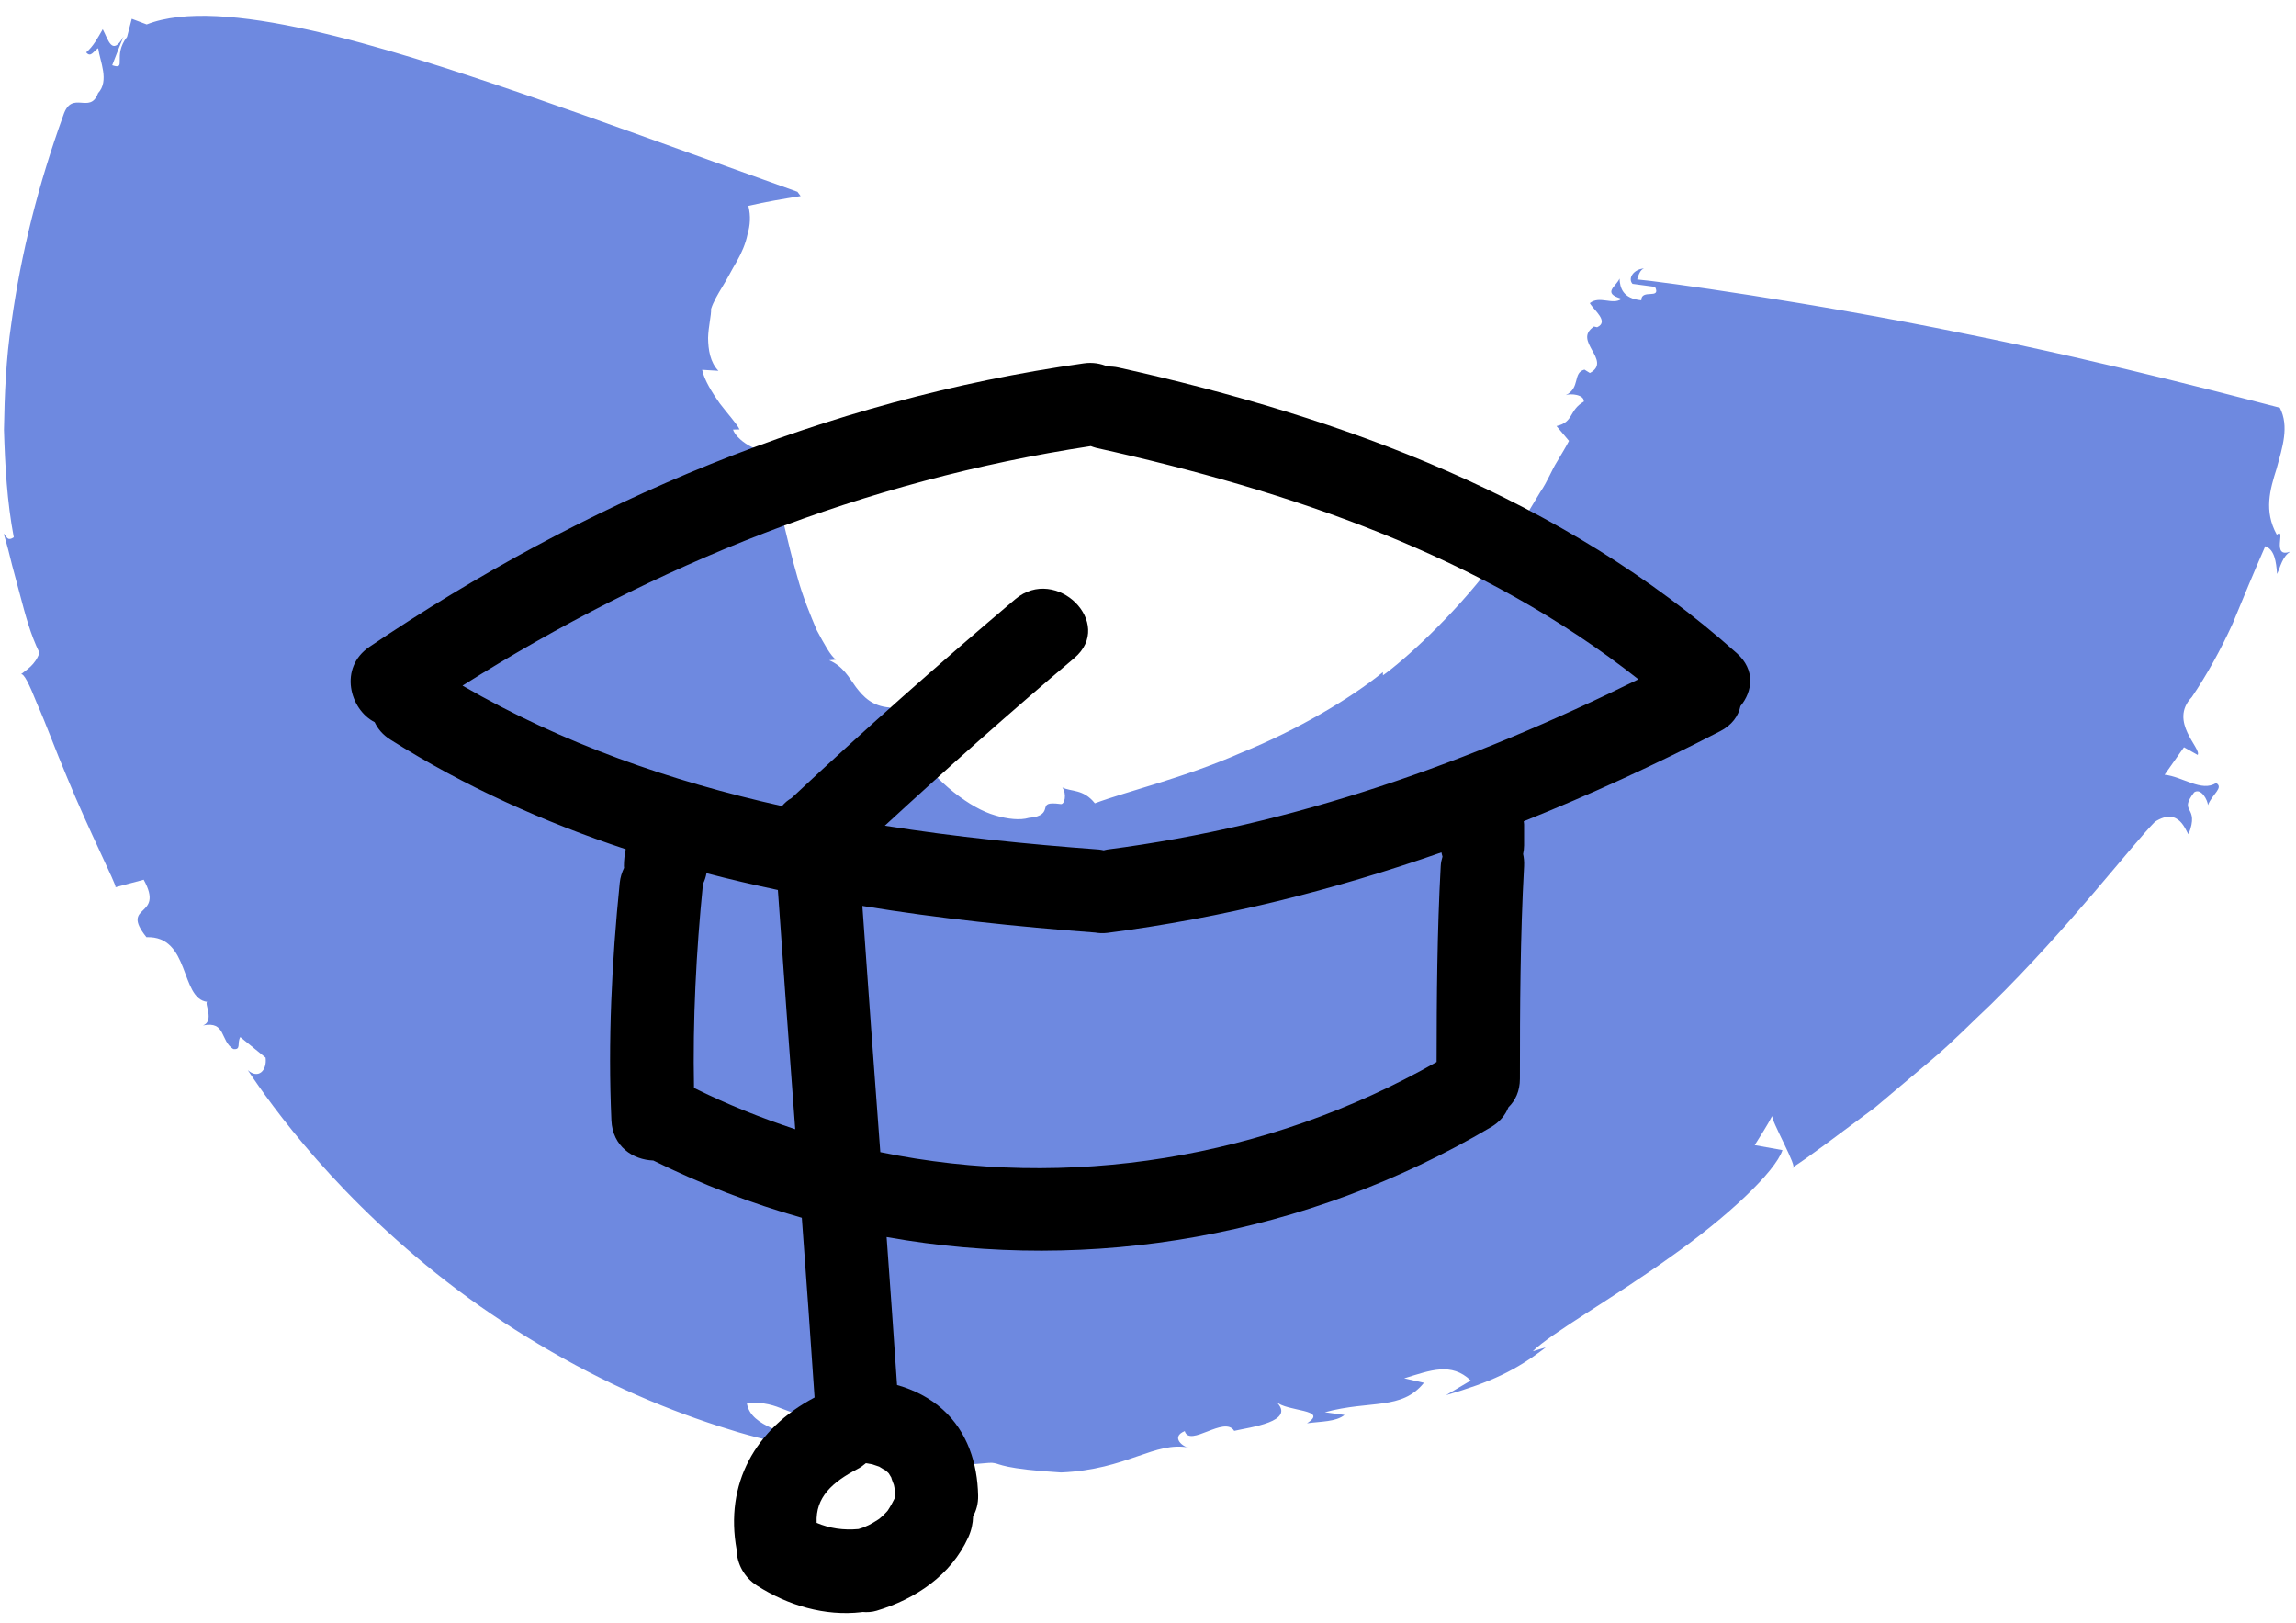 <?xml version="1.0" encoding="UTF-8"?> <svg xmlns="http://www.w3.org/2000/svg" width="116" height="82" viewBox="0 0 116 82" fill="none"> <path fill-rule="evenodd" clip-rule="evenodd" d="M5.839 44.82L7.259 44.44C8.35 46.413 6.027 45.624 7.398 47.344C9.627 47.264 9.085 50.448 10.469 50.611C10.306 50.669 10.85 51.567 10.259 51.802C11.428 51.564 11.115 52.58 11.787 52.995C12.203 53.045 11.963 52.692 12.141 52.389L13.419 53.429C13.5 54.081 13.05 54.529 12.52 54.06C13.091 54.92 14.24 56.575 16.012 58.587C17.78 60.597 20.187 62.967 23.129 65.171C26.066 67.375 29.535 69.38 32.803 70.745C34.441 71.434 35.983 71.96 37.306 72.354C38.624 72.738 39.713 72.968 40.483 73.109C39.957 72.204 37.946 72.198 37.73 70.875C39.488 70.735 39.892 71.726 40.796 71.261C40.805 72.172 41.624 72.451 42.522 72.754C43.425 73.067 44.377 73.323 44.791 74.277L45.444 73.392L46.102 74.097C49.605 74.021 49.938 73.84 50.233 73.912C50.511 73.948 50.706 74.209 53.605 74.384C56.961 74.244 58.331 72.783 60.093 73.133C59.832 73.145 59.094 72.612 59.856 72.295C60.109 73.138 61.862 71.492 62.356 72.284C63.114 72.102 65.533 71.826 64.469 70.805C64.995 71.328 67.168 71.177 66.033 71.9C66.752 71.801 67.49 71.832 67.93 71.48L66.935 71.342C69.257 70.718 70.814 71.254 71.941 69.855L70.944 69.63C72.279 69.218 73.326 68.804 74.307 69.739L73.054 70.481C75.309 69.823 76.567 69.248 78.092 68.066L77.438 68.26C78.345 67.362 81.545 65.549 84.387 63.504C87.268 61.486 89.701 59.182 90.055 58.1L88.652 57.849C88.957 57.349 89.28 56.877 89.544 56.357C89.392 56.46 90.922 59.128 90.557 58.982C91.347 58.486 92.842 57.347 94.732 55.946C95.619 55.198 96.595 54.376 97.617 53.515C98.639 52.658 99.586 51.674 100.588 50.737C104.493 46.907 107.701 42.693 108.873 41.513C110.123 40.713 110.442 42.051 110.571 42.142C111.159 40.656 110.023 41.104 110.856 40.024C111.214 39.789 111.539 40.432 111.552 40.671C111.763 40.116 112.368 39.791 111.962 39.553C111.239 40.03 110.262 39.227 109.361 39.138L110.34 37.748L111.031 38.136C111.246 37.81 109.545 36.453 110.737 35.214C111.518 34.058 112.21 32.795 112.802 31.496C113.342 30.175 113.893 28.859 114.446 27.592C114.914 27.757 115 28.378 115.043 28.996C115.21 28.655 115.304 28.097 115.738 27.852C114.697 28.274 115.543 26.601 115.029 27.011C114.368 25.811 114.683 24.734 115.021 23.669C115.312 22.596 115.668 21.547 115.184 20.597C114.314 20.387 106.867 18.369 99.187 16.841C91.539 15.269 83.782 14.202 82.713 14.117C82.788 13.872 82.868 13.628 83.058 13.562C82.541 13.598 82.225 14.056 82.478 14.339L83.617 14.492C83.937 15.152 82.915 14.569 82.922 15.169C81.986 15.084 81.844 14.536 81.822 14.072C81.651 14.481 80.924 14.801 81.927 15.094C81.487 15.433 80.817 14.913 80.321 15.312C80.514 15.661 81.318 16.246 80.691 16.532L80.53 16.496C79.983 16.865 80.203 17.267 80.434 17.687C80.671 18.102 80.909 18.534 80.325 18.842L80.05 18.672C79.447 18.827 79.856 19.594 79.109 19.96C79.347 19.867 80.045 19.927 80.019 20.286C79.25 20.733 79.522 21.323 78.639 21.523L79.269 22.272C79.134 22.54 78.917 22.898 78.658 23.333C78.388 23.762 78.19 24.313 77.817 24.858C77.155 25.982 76.328 27.306 75.349 28.563C73.43 31.107 70.962 33.337 69.871 34.115L69.867 33.955C68.299 35.241 65.586 36.863 62.698 38.031C59.8 39.305 56.953 39.967 55.315 40.579C54.731 39.843 54.117 40.005 53.671 39.78C53.907 40.105 53.794 40.659 53.583 40.617C52.881 40.524 52.861 40.65 52.807 40.83C52.765 41.003 52.679 41.263 51.979 41.316C51.546 41.446 50.906 41.382 50.272 41.188C49.648 41.01 48.932 40.611 48.174 40.011C47.423 39.415 46.668 38.594 46.083 37.796C45.499 36.989 45.091 36.211 44.948 35.741C44.064 35.674 43.621 35.204 43.243 34.709C42.876 34.197 42.584 33.648 41.892 33.354L42.235 33.323C41.959 33.124 41.649 32.551 41.262 31.828C40.943 31.07 40.56 30.152 40.297 29.186C39.739 27.267 39.39 25.295 39.065 24.649L38.914 24.86C37.843 23.794 39.311 23.744 39.647 22.788C38.184 23.075 37.15 22.111 37.035 21.7L37.364 21.693C37.219 21.398 36.779 20.924 36.362 20.376C35.977 19.83 35.587 19.21 35.474 18.682L36.297 18.732C35.876 18.299 35.782 17.666 35.774 17.069C35.791 16.473 35.943 15.92 35.926 15.606C36.035 15.256 36.26 14.875 36.504 14.472C36.756 14.07 36.967 13.633 37.227 13.202C37.472 12.767 37.669 12.315 37.765 11.845C37.903 11.386 37.935 10.909 37.81 10.4C38.66 10.195 39.588 10.047 40.451 9.905L40.289 9.689C40.289 9.689 38.644 9.098 36.112 8.189C33.571 7.278 30.133 6.023 26.498 4.767C19.231 2.277 11.152 -0.236 7.411 1.234L6.657 0.949L6.42 1.862C5.663 2.837 6.441 3.555 5.669 3.295C5.861 2.81 6.037 2.324 6.246 1.845C5.658 2.866 5.475 2.01 5.191 1.477C4.938 1.912 4.721 2.336 4.355 2.645C4.59 2.935 4.734 2.563 4.96 2.435C5.048 3.097 5.539 4.075 4.954 4.707C4.547 5.811 3.63 4.508 3.199 5.824C1.948 9.285 1.062 12.782 0.573 16.338C0.305 18.118 0.23 19.909 0.2 21.714C0.254 23.515 0.354 25.332 0.696 27.143C0.382 27.346 0.365 27.148 0.184 26.952C0.349 27.494 0.486 28.022 0.608 28.54C0.747 29.057 0.881 29.563 1.015 30.061C1.28 31.059 1.532 32.032 1.994 32.977C1.783 33.591 1.332 33.841 1.045 34.071C1.191 33.955 1.485 34.577 1.879 35.565C2.318 36.546 2.808 37.904 3.384 39.26C4.501 41.98 5.888 44.7 5.839 44.82Z" fill="#6E89E0"></path> <path d="M56.505 18.565C56.314 18.523 56.132 18.511 55.958 18.515C55.606 18.363 55.203 18.291 54.754 18.355C41.688 20.2 29.569 25.312 18.668 32.674C17.098 33.734 17.669 35.842 18.928 36.481C19.085 36.813 19.336 37.121 19.721 37.362C23.497 39.743 27.488 41.531 31.614 42.901C31.559 43.172 31.522 43.451 31.522 43.756C31.522 43.785 31.529 43.813 31.53 43.841C31.422 44.066 31.34 44.314 31.311 44.598C30.907 48.594 30.711 52.584 30.89 56.599C30.949 57.917 31.98 58.591 33.007 58.625C35.439 59.832 37.953 60.791 40.51 61.518C40.734 64.543 40.95 67.569 41.154 70.596C38.143 72.191 36.608 74.959 37.218 78.293C37.23 79.007 37.608 79.694 38.249 80.103C39.804 81.097 41.672 81.659 43.523 81.443C43.54 81.441 43.557 81.436 43.574 81.433C43.811 81.453 44.054 81.44 44.292 81.368C46.253 80.78 48.051 79.575 48.919 77.663C49.077 77.317 49.156 76.955 49.163 76.6C49.325 76.311 49.426 75.965 49.417 75.548C49.383 73.921 48.874 72.334 47.643 71.216C46.969 70.604 46.17 70.208 45.321 69.966C45.152 67.474 44.977 64.983 44.794 62.492C55.164 64.344 66.006 62.45 75.326 56.942C75.778 56.675 76.059 56.323 76.209 55.938C76.557 55.601 76.79 55.123 76.79 54.492C76.79 50.912 76.805 47.332 77.001 43.755C77.012 43.531 76.993 43.328 76.951 43.143C76.982 42.999 77.001 42.853 77.001 42.702V41.649C77.001 41.595 76.988 41.542 76.984 41.488C80.342 40.14 83.648 38.62 86.906 36.939C87.51 36.628 87.83 36.167 87.932 35.671C88.55 34.925 88.694 33.841 87.753 33.001C78.953 25.151 67.872 21.085 56.505 18.565ZM35.063 54.958C34.996 51.516 35.171 48.087 35.516 44.656C35.599 44.485 35.661 44.304 35.694 44.111C36.888 44.426 38.092 44.701 39.301 44.96C39.581 48.989 39.877 53.017 40.178 57.045C38.442 56.472 36.73 55.787 35.063 54.958ZM44.906 74.434C44.951 74.503 44.994 74.574 45.033 74.646C45.018 74.651 45.149 74.971 45.162 75.017C45.174 75.082 45.183 75.129 45.191 75.163C45.2 75.292 45.207 75.42 45.207 75.549C45.208 75.586 45.217 75.617 45.22 75.654C45.108 75.881 44.989 76.1 44.849 76.313C44.831 76.333 44.814 76.352 44.786 76.385C44.679 76.505 44.556 76.611 44.435 76.717C44.415 76.731 44.4 76.741 44.372 76.761C44.22 76.865 44.058 76.953 43.895 77.041C43.868 77.055 43.7 77.127 43.611 77.166C43.533 77.194 43.454 77.218 43.375 77.243C42.597 77.312 41.925 77.21 41.259 76.931C41.199 75.632 42.049 74.876 43.321 74.21C43.486 74.124 43.621 74.023 43.745 73.916C43.86 73.938 44.057 73.969 44.07 73.972C44.095 73.979 44.335 74.066 44.42 74.09C44.544 74.166 44.72 74.277 44.758 74.29C44.814 74.345 44.874 74.407 44.906 74.434ZM72.789 43.756C72.61 47.052 72.584 50.35 72.581 53.65C63.974 58.539 53.964 60.16 44.475 58.202C44.165 54.056 43.86 49.911 43.569 45.764C47.45 46.401 51.383 46.815 55.322 47.109C55.512 47.141 55.715 47.155 55.946 47.126C61.775 46.373 67.38 44.965 72.826 43.06C72.839 43.132 72.859 43.201 72.879 43.272C72.833 43.421 72.798 43.58 72.789 43.756ZM55.945 42.915C55.881 42.923 55.826 42.944 55.764 42.956C55.685 42.943 55.609 42.921 55.524 42.915C51.896 42.648 48.275 42.277 44.703 41.711C47.836 38.825 51.019 35.995 54.275 33.245C56.352 31.49 53.358 28.527 51.297 30.267C47.445 33.522 43.672 36.865 39.993 40.314C39.807 40.417 39.646 40.556 39.508 40.72C33.886 39.463 28.446 37.576 23.367 34.636C33.092 28.505 43.678 24.268 55.109 22.536C55.2 22.568 55.285 22.604 55.386 22.627C65.174 24.796 74.864 28.065 82.776 34.316C74.285 38.507 65.39 41.694 55.945 42.915Z" fill="black"></path> </svg> 